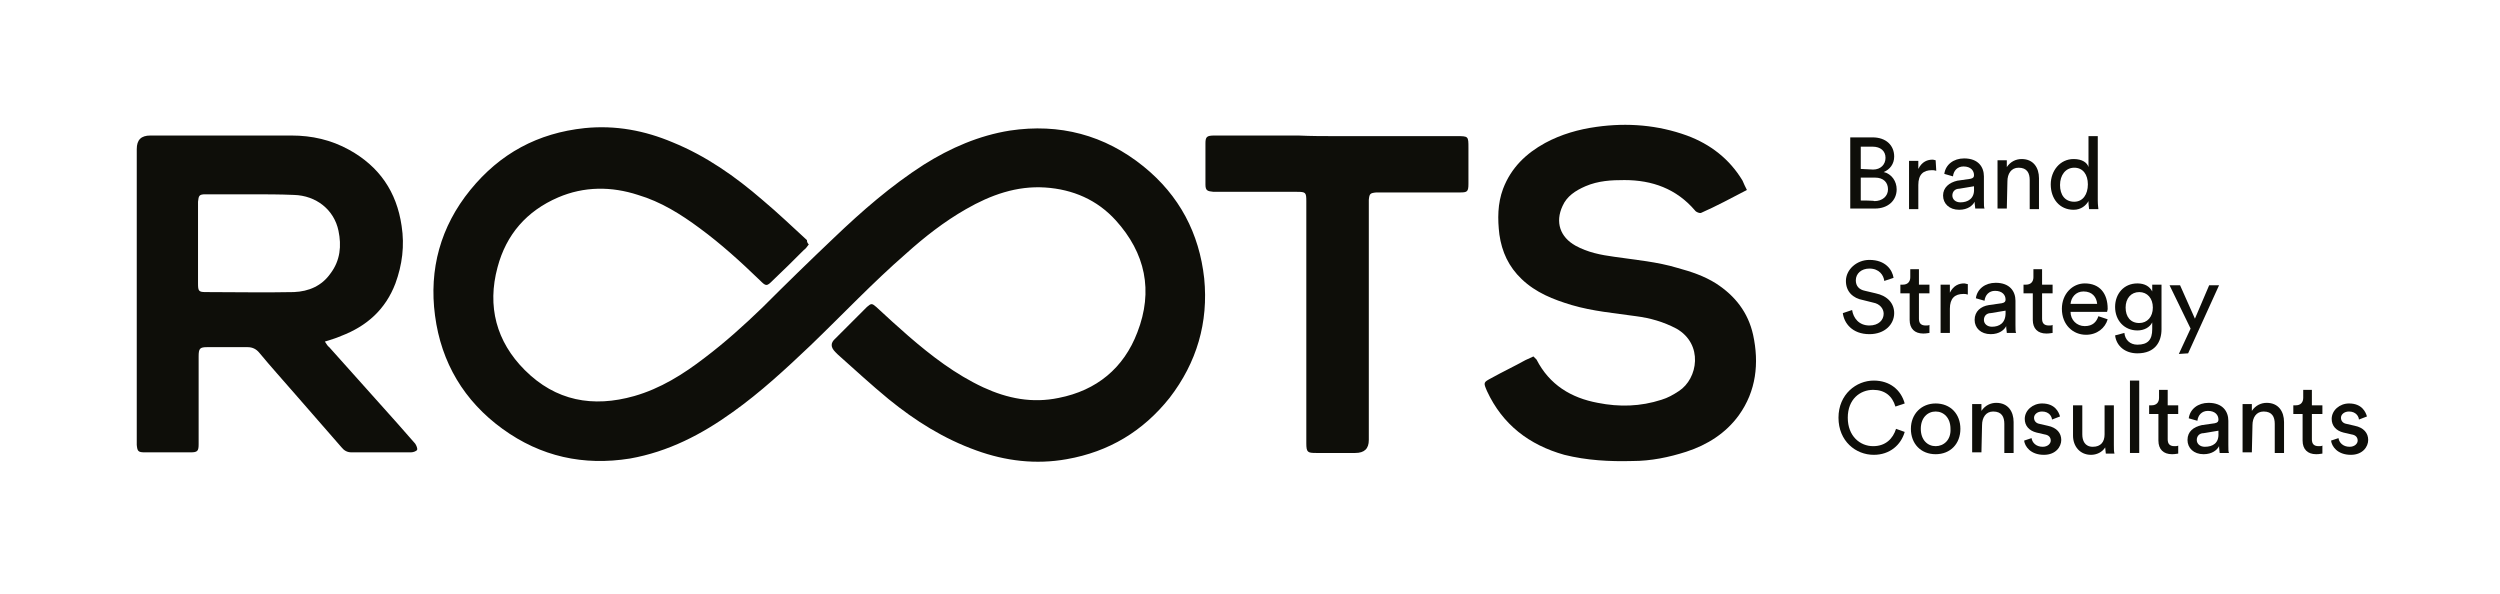<svg width="404" height="96" xmlns="http://www.w3.org/2000/svg" xmlns:xlink="http://www.w3.org/1999/xlink" xml:space="preserve" overflow="hidden"><g><g><g><g><g><path d="M130.7 39.5C130.4 39.9 130.2 40.2 129.9 40.4 128.2 42.1 126.6 43.7 124.9 45.3 123.9 46.3 123.8 46.3 122.8 45.3 119.7 42.3 116.5 39.4 113.1 36.9 110 34.6 106.8 32.6 103.1 31.5 98.8 30.1 94.4 30.1 90.2 31.9 85.1 34.1 81.8 37.9 80.4 43.2 78.7 49.5 80.2 55.2 84.8 59.8 89.8 64.8 95.8 65.9 102.5 64 106.7 62.8 110.4 60.5 113.9 57.8 117.2 55.3 120.2 52.6 123.2 49.7 127 45.9 130.9 42.1 134.8 38.4 139.3 34.1 144 30 149.3 26.6 153.6 23.9 158.2 21.9 163.2 21.1 171.2 19.9 178.5 21.8 184.8 26.9 190.6 31.6 193.8 37.7 194.6 45 195.3 52.1 193.4 58.6 189 64.3 184.7 69.7 179.2 73 172.4 74.2 167.4 75.1 162.5 74.5 157.8 72.8 152.5 70.9 147.9 68 143.6 64.5 140.8 62.2 138.1 59.7 135.4 57.3 135.3 57.2 135.2 57.1 135 56.9 134.2 56.1 134.2 55.4 135 54.7 136.6 53.1 138.1 51.6 139.7 50 139.8 49.9 139.9 49.8 140.1 49.6 140.8 49 140.9 49 141.6 49.6 143.3 51.2 145.1 52.8 146.8 54.3 150.5 57.5 154.4 60.5 158.9 62.6 162.8 64.4 166.8 65.2 171.1 64.3 177.2 63.1 181.6 59.5 183.8 53.7 186.4 47 185.1 40.9 180.3 35.6 177.3 32.3 173.4 30.6 168.9 30.3 164.3 30 160.1 31.5 156.1 33.8 152.6 35.8 149.4 38.3 146.4 41 141 45.7 136.2 50.8 131 55.8 127 59.6 122.9 63.4 118.4 66.6 113.4 70.2 108 73 101.8 74.1 94.3 75.3 87.4 73.8 81.2 69.3 75 64.8 71.3 58.6 70.3 51 69.3 43.5 71.2 36.6 76 30.7 80.8 24.8 86.9 21.5 94.5 20.7 99.5 20.2 104.2 21.1 108.7 23 114.1 25.2 118.8 28.5 123.2 32.3 125.7 34.4 128 36.6 130.4 38.8 130.4 39.1 130.5 39.3 130.7 39.5L130.7 39.5Z" fill="#0E0E09" fill-rule="nonzero" fill-opacity="1"/><path d="M52.5 55.2C52.8 55.6 52.9 55.9 53.2 56.1 56.9 60.2 60.5 64.3 64.2 68.4 65.2 69.5 66.1 70.6 67.1 71.7 67.3 72 67.5 72.5 67.4 72.7 67.3 72.9 66.8 73.1 66.4 73.1 63.2 73.1 60 73.1 56.8 73.1 56.1 73.1 55.6 72.8 55.2 72.3 52.7 69.4 50.2 66.6 47.7 63.7 45.8 61.5 43.8 59.3 41.9 57 41.4 56.4 40.8 56.1 40 56.1 37.8 56.1 35.7 56.1 33.5 56.1 32.3 56.1 32.1 56.3 32.1 57.6 32.1 61.9 32.1 66.2 32.1 70.6 32.1 71 32.1 71.4 32.1 71.8 32.1 72.9 31.9 73.1 30.8 73.1 28.3 73.1 25.9 73.1 23.4 73.1 22.3 73.1 22.2 72.9 22.1 71.9 22.1 71.6 22.1 71.2 22.1 70.9 22.1 55.3 22.1 39.7 22.1 24.1 22.1 22.6 22.8 21.9 24.3 21.9 31.9 21.9 39.5 21.9 47.1 21.9 50.4 21.9 53.5 22.6 56.4 24.2 61.3 26.9 64.1 31 64.9 36.5 65.4 39.7 65 42.8 63.9 45.8 62.3 50 59.3 52.7 55.1 54.3 54.2 54.7 53.4 54.9 52.5 55.2L52.5 55.2ZM40.6 31.4C39.3 31.4 38.1 31.4 36.8 31.4 35.6 31.4 34.4 31.4 33.2 31.4 32.2 31.4 32.1 31.6 32 32.6 32 33.1 32 33.6 32 34 32 37.9 32 41.9 32 45.8 32 47 32.1 47.2 33.2 47.2 38 47.2 42.7 47.3 47.5 47.2 49.9 47.1 52 46.2 53.4 44.2 55 42.1 55.2 39.7 54.7 37.3 54 33.9 51.1 31.6 47.5 31.5 45.2 31.4 42.9 31.4 40.6 31.4Z" fill="#0E0E09" fill-rule="nonzero" fill-opacity="1"/><path d="M282.3 30.7C279.8 32 277.4 33.3 274.9 34.4 274.7 34.5 274.1 34.3 273.9 34 270.9 30.5 267 29.1 262.5 29.1 260.4 29.1 258.3 29.2 256.2 30.1 254.6 30.8 253.2 31.7 252.5 33.3 251.3 35.9 252.1 38.3 254.6 39.7 256.6 40.8 258.7 41.2 260.9 41.5 264.3 42 267.8 42.3 271.1 43.3 273.3 43.9 275.4 44.6 277.3 45.8 280.4 47.8 282.5 50.5 283.3 54.1 284.3 58.7 283.8 63.2 281 67.1 278.9 70 275.9 71.9 272.5 73 269.7 73.9 266.8 74.5 263.8 74.5 260.1 74.6 256.4 74.4 252.8 73.5 247.1 71.9 242.8 68.6 240.3 63.2 239.7 61.8 239.7 61.8 241 61.1 242.8 60.1 244.7 59.2 246.5 58.2 246.9 58 247.4 57.8 247.8 57.6 248 57.8 248.2 58 248.3 58.1 250.4 62.2 253.9 64.3 258.2 65.1 261.7 65.8 265.1 65.7 268.5 64.6 269.5 64.3 270.4 63.8 271.3 63.2 274.4 61.2 275.3 55.6 270.9 53.1 268.8 52 266.7 51.4 264.4 51.1 260.9 50.6 257.4 50.3 254 49.3 251 48.4 248.2 47.3 245.9 45.1 243.8 43.1 242.7 40.7 242.3 37.9 242 35.4 242 32.9 242.9 30.5 244.2 27.1 246.6 24.8 249.7 23.1 252.3 21.7 255.1 20.9 258 20.5 263 19.8 267.9 20.2 272.6 21.9 276.4 23.3 279.5 25.7 281.6 29.2 281.8 29.7 282 30.1 282.3 30.7L282.3 30.7Z" fill="#0E0E09" fill-rule="nonzero" fill-opacity="1"/><path d="M216.1 22C222.5 22 229 22 235.4 22 237.3 22 237.3 22 237.3 23.9 237.3 25.8 237.3 27.8 237.3 29.7 237.3 31 237.1 31.1 235.9 31.1 231.7 31.1 227.6 31.1 223.4 31.1 223.1 31.1 222.7 31.1 222.4 31.1 221.4 31.2 221.3 31.3 221.2 32.3 221.2 32.7 221.2 33.2 221.2 33.6 221.2 46.1 221.2 58.6 221.2 71.1 221.2 72.5 220.5 73.2 219 73.2 216.9 73.2 214.8 73.2 212.7 73.2 211.3 73.2 211.1 73.1 211.1 71.6 211.1 65.4 211.1 59.2 211.1 53 211.1 46.4 211.1 39.8 211.1 33.1 211.1 32.9 211.1 32.7 211.1 32.5 211.1 31.1 211 31 209.6 31 205.4 31 201.3 31 197.1 31 196.8 31 196.4 31 196.1 31 195.1 30.9 194.8 30.8 194.8 29.8 194.8 27.6 194.8 25.4 194.8 23.2 194.8 22.1 195 21.9 196.3 21.9 200.8 21.9 205.3 21.9 209.8 21.9 211.9 22 214 22 216.1 22L216.1 22Z" fill="#0E0E09" fill-rule="nonzero" fill-opacity="1"/><path d="M299 22.2 299 33.7 303 33.7C305.1 33.7 306.5 32.4 306.5 30.6 306.5 29.3 305.7 28.1 304.4 27.8 305.4 27.4 306.1 26.5 306.1 25.3 306.1 23.5 304.8 22.2 302.6 22.2L299 22.2ZM300.7 27.3 300.7 23.7 302.6 23.7C303.9 23.7 304.7 24.4 304.7 25.5 304.7 26.6 303.9 27.4 302.7 27.4L300.7 27.3ZM300.7 32.4 300.7 28.7 303 28.7C304.4 28.7 305.1 29.5 305.1 30.6 305.1 31.7 304.2 32.5 302.9 32.5 302.9 32.4 300.7 32.4 300.7 32.4Z" fill="#0E0E09" fill-rule="nonzero" fill-opacity="1"/><path d="M312.8 25.9C312.7 25.9 312.5 25.8 312.3 25.8 311.5 25.8 310.6 26.1 310 27.3L310 26 308.5 26 308.5 33.8 310 33.8 310 29.9C310 28.2 310.8 27.5 312.2 27.5 312.4 27.5 312.6 27.5 312.9 27.6L312.8 25.9Z" fill="#0E0E09" fill-rule="nonzero" fill-opacity="1"/><path d="M314 31.6C314 32.9 315 33.9 316.6 33.9 318 33.9 318.8 33.2 319.1 32.6 319.1 33.1 319.2 33.4 319.2 33.7L320.7 33.7C320.6 33.5 320.6 33.1 320.6 32.4L320.6 28.5C320.6 27 319.7 25.6 317.4 25.6 315.7 25.6 314.4 26.6 314.2 28.1L315.6 28.5C315.7 27.6 316.3 26.9 317.3 26.9 318.5 26.9 319 27.6 319 28.3 319 28.6 318.9 28.8 318.4 28.9L316.3 29.2C315 29.5 314 30.3 314 31.6ZM316.8 32.7C316 32.7 315.5 32.2 315.5 31.6 315.5 30.9 316 30.5 316.6 30.5L319 30.1 319 30.5C319.1 32.1 318 32.7 316.8 32.7Z" fill="#0E0E09" fill-rule="nonzero" fill-opacity="1"/><path d="M324.4 29.3C324.4 28.1 325 27.1 326.2 27.1 327.6 27.1 328 28 328 29.1L328 33.8 329.5 33.8 329.5 28.8C329.5 27.1 328.6 25.7 326.7 25.7 325.8 25.7 324.9 26.1 324.3 27L324.3 25.9 322.8 25.9 322.8 33.7 324.3 33.7 324.4 29.3Z" fill="#0E0E09" fill-rule="nonzero" fill-opacity="1"/><path d="M332.9 29.9C332.9 28.3 333.8 27.1 335.2 27.1 336.6 27.1 337.4 28.2 337.4 29.8 337.4 31.4 336.6 32.6 335.2 32.6 333.7 32.6 332.9 31.5 332.9 29.9ZM337.5 32.7C337.5 33.2 337.6 33.6 337.6 33.8L339.1 33.8C339.1 33.7 339 33.1 339 32.4L339 22 337.5 22 337.5 27C337.3 26.3 336.5 25.7 335.1 25.7 332.9 25.7 331.4 27.6 331.4 29.8 331.4 32.1 332.8 33.9 335.1 33.9 336.3 33.9 337.1 33.2 337.5 32.5L337.5 32.7Z" fill="#0E0E09" fill-rule="nonzero" fill-opacity="1"/><path d="M306 44.9C305.8 43.6 304.7 42 302.1 42 300 42 298.3 43.6 298.3 45.4 298.3 47.1 299.4 48.2 301.1 48.5L302.7 48.9C303.8 49.1 304.4 49.9 304.4 50.7 304.4 51.7 303.6 52.6 302.1 52.6 300.4 52.6 299.5 51.4 299.3 50.1L297.8 50.6C298 52.2 299.3 54 302.1 54 304.6 54 306.1 52.4 306.1 50.6 306.1 49 305 47.8 303.1 47.4L301.4 47C300.4 46.8 299.9 46.2 299.9 45.3 299.9 44.2 300.8 43.4 302.1 43.4 303.7 43.4 304.4 44.5 304.5 45.4L306 44.9Z" fill="#0E0E09" fill-rule="nonzero" fill-opacity="1"/><path d="M310.1 43.5 308.7 43.5 308.7 44.8C308.7 45.5 308.3 46 307.5 46L307.1 46 307.1 47.4 308.6 47.4 308.6 51.7C308.6 53.1 309.4 53.9 310.8 53.9 311.3 53.9 311.7 53.8 311.8 53.8L311.8 52.5C311.7 52.6 311.4 52.6 311.2 52.6 310.4 52.6 310.1 52.2 310.1 51.5L310.1 47.4 311.8 47.4 311.8 46 310.1 46 310.1 43.5Z" fill="#0E0E09" fill-rule="nonzero" fill-opacity="1"/><path d="M317.9 45.9C317.8 45.9 317.6 45.8 317.4 45.8 316.6 45.8 315.7 46.1 315.1 47.3L315.1 46 313.6 46 313.6 53.8 315.1 53.8 315.1 49.9C315.1 48.2 315.9 47.5 317.3 47.5 317.5 47.5 317.7 47.5 318 47.6L318 45.9 317.9 45.9Z" fill="#0E0E09" fill-rule="nonzero" fill-opacity="1"/><path d="M319.1 51.7C319.1 53 320.1 54 321.7 54 323.1 54 323.9 53.3 324.2 52.7 324.2 53.2 324.3 53.5 324.3 53.8L325.8 53.8C325.7 53.6 325.7 53.2 325.7 52.5L325.7 48.6C325.7 47.1 324.8 45.7 322.5 45.7 320.8 45.7 319.5 46.7 319.3 48.2L320.7 48.6C320.8 47.7 321.4 47 322.4 47 323.6 47 324.1 47.7 324.1 48.4 324.1 48.7 324 48.9 323.5 49L321.4 49.3C320.1 49.5 319.1 50.3 319.1 51.7ZM321.9 52.8C321.1 52.8 320.6 52.3 320.6 51.7 320.6 51 321.1 50.6 321.7 50.6L324.1 50.2 324.1 50.6C324.1 52.2 323.1 52.8 321.9 52.8Z" fill="#0E0E09" fill-rule="nonzero" fill-opacity="1"/><path d="M330 43.5 328.6 43.5 328.6 44.8C328.6 45.5 328.2 46 327.4 46L327 46 327 47.4 328.5 47.4 328.5 51.7C328.5 53.1 329.3 53.9 330.7 53.9 331.2 53.9 331.6 53.8 331.7 53.8L331.7 52.5C331.6 52.6 331.3 52.6 331.1 52.6 330.3 52.6 330 52.2 330 51.5L330 47.4 331.7 47.4 331.7 46 330 46 330 43.5Z" fill="#0E0E09" fill-rule="nonzero" fill-opacity="1"/><path d="M334.6 49.1C334.7 48.1 335.4 47.1 336.7 47.1 338.1 47.1 338.8 48 338.9 49.1L334.6 49.1ZM339.1 51.1C338.8 52 338.2 52.7 336.9 52.7 335.6 52.7 334.6 51.7 334.6 50.4L340.5 50.4C340.5 50.3 340.6 50.1 340.6 49.9 340.6 47.4 339.3 45.8 336.9 45.8 334.9 45.8 333.2 47.5 333.2 49.9 333.2 52.5 335 54.1 337.1 54.1 338.9 54.1 340.2 53 340.6 51.6L339.1 51.1Z" fill="#0E0E09" fill-rule="nonzero" fill-opacity="1"/><path d="M341.8 54.2C342 55.9 343.4 57.1 345.4 57.1 348.3 57.1 349.3 55.2 349.3 53.2L349.3 46 347.8 46 347.8 47.1C347.4 46.3 346.6 45.8 345.4 45.8 343.2 45.8 341.8 47.5 341.8 49.6 341.8 51.8 343.3 53.4 345.4 53.4 346.5 53.4 347.4 52.9 347.8 52.1L347.8 53.2C347.8 54.9 347.1 55.7 345.4 55.7 344.2 55.7 343.4 54.9 343.3 53.8L341.8 54.2ZM345.7 52.2C344.3 52.2 343.5 51.2 343.5 49.7 343.5 48.2 344.4 47.2 345.7 47.2 347 47.2 347.9 48.2 347.9 49.7 347.9 51.2 347 52.2 345.7 52.2Z" fill="#0E0E09" fill-rule="nonzero" fill-opacity="1"/><path d="M353.6 57.1 358.6 46.1 357 46.1 354.7 51.5 352.3 46.1 350.6 46.1 354 53.1 352.1 57.2 353.6 57.1Z" fill="#0E0E09" fill-rule="nonzero" fill-opacity="1"/><path d="M302.8 73.5C305.4 73.5 307.2 71.9 307.8 69.8L306.4 69.3C305.9 70.9 304.7 72.1 302.7 72.1 300.6 72.1 298.6 70.5 298.6 67.5 298.6 64.5 300.6 63 302.7 63 304.6 63 305.8 64 306.3 65.7L307.8 65.2C307.2 63 305.4 61.5 302.8 61.5 300 61.5 297.1 63.7 297.1 67.5 297.1 71.3 299.9 73.5 302.8 73.5Z" fill="#0E0E09" fill-rule="nonzero" fill-opacity="1"/><path d="M312.8 72.1C311.5 72.1 310.4 71.1 310.4 69.3 310.4 67.5 311.5 66.5 312.8 66.5 314.1 66.5 315.2 67.5 315.2 69.3 315.3 71.1 314.1 72.1 312.8 72.1ZM312.8 65.2C310.5 65.2 308.8 66.9 308.8 69.3 308.8 71.7 310.4 73.4 312.8 73.4 315.2 73.4 316.8 71.7 316.8 69.3 316.8 66.9 315.2 65.2 312.8 65.2Z" fill="#0E0E09" fill-rule="nonzero" fill-opacity="1"/><path d="M320.3 68.7C320.3 67.5 320.9 66.5 322.1 66.5 323.5 66.5 323.9 67.4 323.9 68.5L323.9 73.2 325.4 73.2 325.4 68.2C325.4 66.5 324.5 65.1 322.6 65.1 321.7 65.1 320.8 65.5 320.2 66.4L320.2 65.3 318.7 65.3 318.7 73.1 320.2 73.1 320.3 68.7Z" fill="#0E0E09" fill-rule="nonzero" fill-opacity="1"/><path d="M327.1 71.2C327.2 72.1 328.1 73.5 330.3 73.5 332.2 73.5 333.1 72.2 333.1 71.1 333.1 70 332.4 69.1 330.9 68.8L329.6 68.5C329 68.4 328.7 68 328.7 67.5 328.7 67 329.2 66.5 330 66.5 331.2 66.5 331.6 67.4 331.6 67.8L332.9 67.3C332.7 66.6 332.1 65.2 330 65.2 328.5 65.2 327.2 66.3 327.2 67.7 327.2 68.8 327.9 69.6 329.1 69.9L330.4 70.2C331.1 70.3 331.4 70.7 331.4 71.2 331.4 71.7 330.9 72.2 330.1 72.2 329 72.2 328.4 71.5 328.3 70.8L327.1 71.2Z" fill="#0E0E09" fill-rule="nonzero" fill-opacity="1"/><path d="M340.2 72.3C340.2 72.6 340.3 73.1 340.3 73.3L341.7 73.3C341.6 73 341.6 72.5 341.6 71.9L341.6 65.5 340.1 65.5 340.1 70.2C340.1 71.4 339.5 72.2 338.2 72.2 336.9 72.2 336.5 71.2 336.5 70.2L336.5 65.5 335 65.5 335 70.4C335 72.1 336.1 73.5 337.9 73.5 338.8 73.5 339.7 73.1 340.2 72.3Z" fill="#0E0E09" fill-rule="nonzero" fill-opacity="1"/><path d="M345.7 73.2 345.7 61.5 344.2 61.5 344.2 73.2 345.7 73.2Z" fill="#0E0E09" fill-rule="nonzero" fill-opacity="1"/><path d="M350.3 63 348.9 63 348.9 64.3C348.9 65 348.5 65.5 347.7 65.5L347.3 65.5 347.3 66.9 348.8 66.9 348.8 71.2C348.8 72.6 349.6 73.4 351 73.4 351.5 73.4 351.9 73.3 352 73.3L352 72C351.9 72.1 351.6 72.1 351.4 72.1 350.6 72.1 350.3 71.7 350.3 71L350.3 66.9 352 66.9 352 65.5 350.3 65.5 350.3 63Z" fill="#0E0E09" fill-rule="nonzero" fill-opacity="1"/><path d="M353.5 71.1C353.5 72.4 354.5 73.4 356.1 73.4 357.5 73.4 358.3 72.7 358.6 72.1 358.6 72.6 358.7 72.9 358.7 73.2L360.2 73.2C360.1 73 360.1 72.6 360.1 71.9L360.1 68C360.1 66.5 359.2 65.1 356.9 65.1 355.2 65.1 353.9 66.1 353.7 67.6L355.1 68C355.2 67.1 355.8 66.4 356.8 66.4 358 66.4 358.5 67.1 358.5 67.8 358.5 68.1 358.4 68.3 357.9 68.4L355.8 68.7C354.5 69 353.5 69.7 353.5 71.1ZM356.3 72.2C355.5 72.2 355 71.7 355 71.1 355 70.4 355.5 70 356.1 70L358.5 69.6 358.5 70C358.6 71.6 357.6 72.2 356.3 72.2Z" fill="#0E0E09" fill-rule="nonzero" fill-opacity="1"/><path d="M364 68.7C364 67.5 364.6 66.5 365.8 66.5 367.2 66.5 367.6 67.4 367.6 68.5L367.6 73.2 369.1 73.2 369.1 68.2C369.1 66.5 368.2 65.1 366.3 65.1 365.4 65.1 364.5 65.5 363.9 66.4L363.9 65.3 362.4 65.3 362.4 73.1 363.9 73.1 364 68.7Z" fill="#0E0E09" fill-rule="nonzero" fill-opacity="1"/><path d="M373.6 63 372.2 63 372.2 64.3C372.2 65 371.8 65.5 371 65.5L370.6 65.5 370.6 66.9 372.1 66.9 372.1 71.2C372.1 72.6 372.9 73.4 374.3 73.4 374.8 73.4 375.2 73.3 375.3 73.3L375.3 72C375.2 72.1 374.9 72.1 374.7 72.1 373.9 72.1 373.6 71.7 373.6 71L373.6 66.9 375.3 66.9 375.3 65.5 373.6 65.5 373.6 63Z" fill="#0E0E09" fill-rule="nonzero" fill-opacity="1"/><path d="M376.7 71.2C376.8 72.1 377.7 73.5 379.9 73.5 381.8 73.5 382.7 72.2 382.7 71.1 382.7 70 382 69.1 380.5 68.8L379.2 68.5C378.6 68.4 378.3 68 378.3 67.5 378.3 67 378.8 66.5 379.6 66.5 380.8 66.5 381.2 67.4 381.2 67.8L382.5 67.3C382.3 66.6 381.7 65.2 379.6 65.2 378.1 65.2 376.8 66.3 376.8 67.7 376.8 68.8 377.5 69.6 378.7 69.9L380 70.2C380.7 70.3 381 70.7 381 71.2 381 71.7 380.5 72.2 379.7 72.2 378.6 72.2 378 71.5 377.9 70.8L376.7 71.2Z" fill="#0E0E09" fill-rule="nonzero" fill-opacity="1"/></g></g></g></g></g></svg>